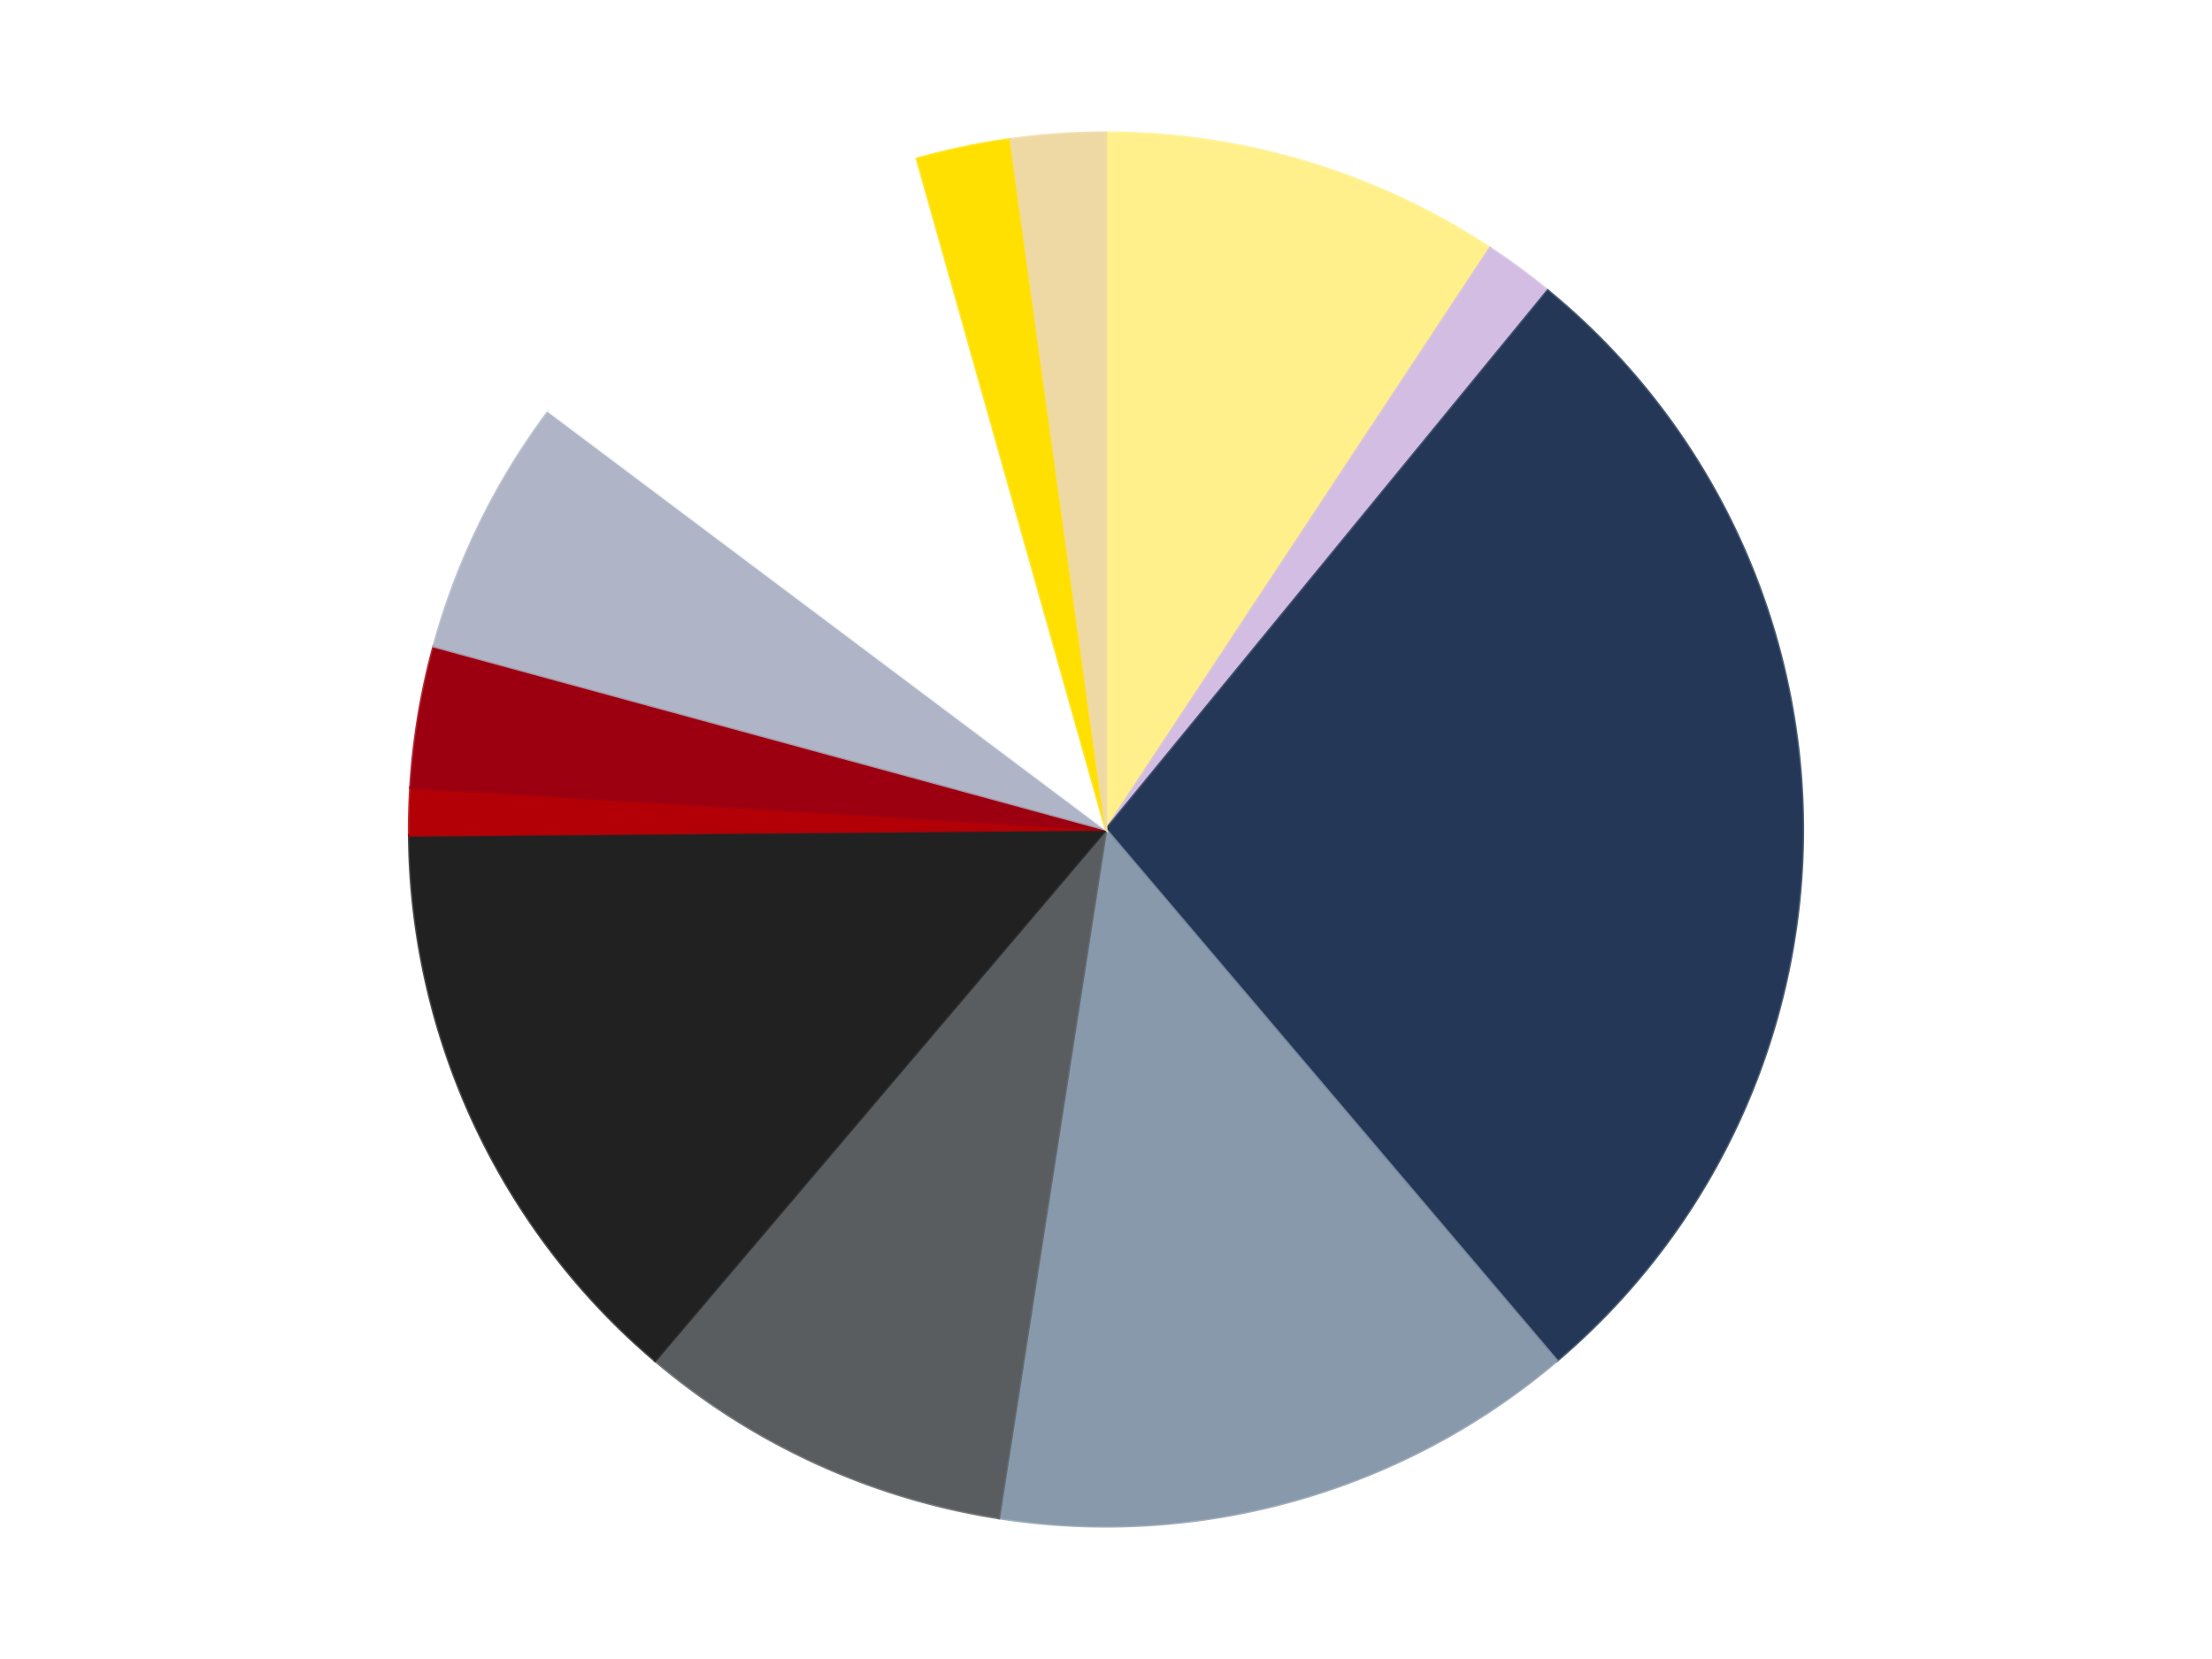 <?xml version='1.0' encoding='utf-8'?>
<svg xmlns="http://www.w3.org/2000/svg" xmlns:xlink="http://www.w3.org/1999/xlink" id="chart-5fcfc700-7715-4eda-9a78-b7b4cebbbb6c" class="pygal-chart" viewBox="0 0 800 600"><!--Generated with pygal 3.0.4 (lxml) ©Kozea 2012-2016 on 2024-07-01--><!--http://pygal.org--><!--http://github.com/Kozea/pygal--><defs><style type="text/css">#chart-5fcfc700-7715-4eda-9a78-b7b4cebbbb6c{-webkit-user-select:none;-webkit-font-smoothing:antialiased;font-family:Consolas,"Liberation Mono",Menlo,Courier,monospace}#chart-5fcfc700-7715-4eda-9a78-b7b4cebbbb6c .title{font-family:Consolas,"Liberation Mono",Menlo,Courier,monospace;font-size:16px}#chart-5fcfc700-7715-4eda-9a78-b7b4cebbbb6c .legends .legend text{font-family:Consolas,"Liberation Mono",Menlo,Courier,monospace;font-size:14px}#chart-5fcfc700-7715-4eda-9a78-b7b4cebbbb6c .axis text{font-family:Consolas,"Liberation Mono",Menlo,Courier,monospace;font-size:10px}#chart-5fcfc700-7715-4eda-9a78-b7b4cebbbb6c .axis text.major{font-family:Consolas,"Liberation Mono",Menlo,Courier,monospace;font-size:10px}#chart-5fcfc700-7715-4eda-9a78-b7b4cebbbb6c .text-overlay text.value{font-family:Consolas,"Liberation Mono",Menlo,Courier,monospace;font-size:16px}#chart-5fcfc700-7715-4eda-9a78-b7b4cebbbb6c .text-overlay text.label{font-family:Consolas,"Liberation Mono",Menlo,Courier,monospace;font-size:10px}#chart-5fcfc700-7715-4eda-9a78-b7b4cebbbb6c .tooltip{font-family:Consolas,"Liberation Mono",Menlo,Courier,monospace;font-size:14px}#chart-5fcfc700-7715-4eda-9a78-b7b4cebbbb6c text.no_data{font-family:Consolas,"Liberation Mono",Menlo,Courier,monospace;font-size:64px}
#chart-5fcfc700-7715-4eda-9a78-b7b4cebbbb6c{background-color:transparent}#chart-5fcfc700-7715-4eda-9a78-b7b4cebbbb6c path,#chart-5fcfc700-7715-4eda-9a78-b7b4cebbbb6c line,#chart-5fcfc700-7715-4eda-9a78-b7b4cebbbb6c rect,#chart-5fcfc700-7715-4eda-9a78-b7b4cebbbb6c circle{-webkit-transition:150ms;-moz-transition:150ms;transition:150ms}#chart-5fcfc700-7715-4eda-9a78-b7b4cebbbb6c .graph &gt; .background{fill:transparent}#chart-5fcfc700-7715-4eda-9a78-b7b4cebbbb6c .plot &gt; .background{fill:transparent}#chart-5fcfc700-7715-4eda-9a78-b7b4cebbbb6c .graph{fill:rgba(0,0,0,.87)}#chart-5fcfc700-7715-4eda-9a78-b7b4cebbbb6c text.no_data{fill:rgba(0,0,0,1)}#chart-5fcfc700-7715-4eda-9a78-b7b4cebbbb6c .title{fill:rgba(0,0,0,1)}#chart-5fcfc700-7715-4eda-9a78-b7b4cebbbb6c .legends .legend text{fill:rgba(0,0,0,.87)}#chart-5fcfc700-7715-4eda-9a78-b7b4cebbbb6c .legends .legend:hover text{fill:rgba(0,0,0,1)}#chart-5fcfc700-7715-4eda-9a78-b7b4cebbbb6c .axis .line{stroke:rgba(0,0,0,1)}#chart-5fcfc700-7715-4eda-9a78-b7b4cebbbb6c .axis .guide.line{stroke:rgba(0,0,0,.54)}#chart-5fcfc700-7715-4eda-9a78-b7b4cebbbb6c .axis .major.line{stroke:rgba(0,0,0,.87)}#chart-5fcfc700-7715-4eda-9a78-b7b4cebbbb6c .axis text.major{fill:rgba(0,0,0,1)}#chart-5fcfc700-7715-4eda-9a78-b7b4cebbbb6c .axis.y .guides:hover .guide.line,#chart-5fcfc700-7715-4eda-9a78-b7b4cebbbb6c .line-graph .axis.x .guides:hover .guide.line,#chart-5fcfc700-7715-4eda-9a78-b7b4cebbbb6c .stackedline-graph .axis.x .guides:hover .guide.line,#chart-5fcfc700-7715-4eda-9a78-b7b4cebbbb6c .xy-graph .axis.x .guides:hover .guide.line{stroke:rgba(0,0,0,1)}#chart-5fcfc700-7715-4eda-9a78-b7b4cebbbb6c .axis .guides:hover text{fill:rgba(0,0,0,1)}#chart-5fcfc700-7715-4eda-9a78-b7b4cebbbb6c .reactive{fill-opacity:1.0;stroke-opacity:.8;stroke-width:1}#chart-5fcfc700-7715-4eda-9a78-b7b4cebbbb6c .ci{stroke:rgba(0,0,0,.87)}#chart-5fcfc700-7715-4eda-9a78-b7b4cebbbb6c .reactive.active,#chart-5fcfc700-7715-4eda-9a78-b7b4cebbbb6c .active .reactive{fill-opacity:0.6;stroke-opacity:.9;stroke-width:4}#chart-5fcfc700-7715-4eda-9a78-b7b4cebbbb6c .ci .reactive.active{stroke-width:1.5}#chart-5fcfc700-7715-4eda-9a78-b7b4cebbbb6c .series text{fill:rgba(0,0,0,1)}#chart-5fcfc700-7715-4eda-9a78-b7b4cebbbb6c .tooltip rect{fill:transparent;stroke:rgba(0,0,0,1);-webkit-transition:opacity 150ms;-moz-transition:opacity 150ms;transition:opacity 150ms}#chart-5fcfc700-7715-4eda-9a78-b7b4cebbbb6c .tooltip .label{fill:rgba(0,0,0,.87)}#chart-5fcfc700-7715-4eda-9a78-b7b4cebbbb6c .tooltip .label{fill:rgba(0,0,0,.87)}#chart-5fcfc700-7715-4eda-9a78-b7b4cebbbb6c .tooltip .legend{font-size:.8em;fill:rgba(0,0,0,.54)}#chart-5fcfc700-7715-4eda-9a78-b7b4cebbbb6c .tooltip .x_label{font-size:.6em;fill:rgba(0,0,0,1)}#chart-5fcfc700-7715-4eda-9a78-b7b4cebbbb6c .tooltip .xlink{font-size:.5em;text-decoration:underline}#chart-5fcfc700-7715-4eda-9a78-b7b4cebbbb6c .tooltip .value{font-size:1.5em}#chart-5fcfc700-7715-4eda-9a78-b7b4cebbbb6c .bound{font-size:.5em}#chart-5fcfc700-7715-4eda-9a78-b7b4cebbbb6c .max-value{font-size:.75em;fill:rgba(0,0,0,.54)}#chart-5fcfc700-7715-4eda-9a78-b7b4cebbbb6c .map-element{fill:transparent;stroke:rgba(0,0,0,.54) !important}#chart-5fcfc700-7715-4eda-9a78-b7b4cebbbb6c .map-element .reactive{fill-opacity:inherit;stroke-opacity:inherit}#chart-5fcfc700-7715-4eda-9a78-b7b4cebbbb6c .color-0,#chart-5fcfc700-7715-4eda-9a78-b7b4cebbbb6c .color-0 a:visited{stroke:#F44336;fill:#F44336}#chart-5fcfc700-7715-4eda-9a78-b7b4cebbbb6c .color-1,#chart-5fcfc700-7715-4eda-9a78-b7b4cebbbb6c .color-1 a:visited{stroke:#3F51B5;fill:#3F51B5}#chart-5fcfc700-7715-4eda-9a78-b7b4cebbbb6c .color-2,#chart-5fcfc700-7715-4eda-9a78-b7b4cebbbb6c .color-2 a:visited{stroke:#009688;fill:#009688}#chart-5fcfc700-7715-4eda-9a78-b7b4cebbbb6c .color-3,#chart-5fcfc700-7715-4eda-9a78-b7b4cebbbb6c .color-3 a:visited{stroke:#FFC107;fill:#FFC107}#chart-5fcfc700-7715-4eda-9a78-b7b4cebbbb6c .color-4,#chart-5fcfc700-7715-4eda-9a78-b7b4cebbbb6c .color-4 a:visited{stroke:#FF5722;fill:#FF5722}#chart-5fcfc700-7715-4eda-9a78-b7b4cebbbb6c .color-5,#chart-5fcfc700-7715-4eda-9a78-b7b4cebbbb6c .color-5 a:visited{stroke:#9C27B0;fill:#9C27B0}#chart-5fcfc700-7715-4eda-9a78-b7b4cebbbb6c .color-6,#chart-5fcfc700-7715-4eda-9a78-b7b4cebbbb6c .color-6 a:visited{stroke:#03A9F4;fill:#03A9F4}#chart-5fcfc700-7715-4eda-9a78-b7b4cebbbb6c .color-7,#chart-5fcfc700-7715-4eda-9a78-b7b4cebbbb6c .color-7 a:visited{stroke:#8BC34A;fill:#8BC34A}#chart-5fcfc700-7715-4eda-9a78-b7b4cebbbb6c .color-8,#chart-5fcfc700-7715-4eda-9a78-b7b4cebbbb6c .color-8 a:visited{stroke:#FF9800;fill:#FF9800}#chart-5fcfc700-7715-4eda-9a78-b7b4cebbbb6c .color-9,#chart-5fcfc700-7715-4eda-9a78-b7b4cebbbb6c .color-9 a:visited{stroke:#E91E63;fill:#E91E63}#chart-5fcfc700-7715-4eda-9a78-b7b4cebbbb6c .color-10,#chart-5fcfc700-7715-4eda-9a78-b7b4cebbbb6c .color-10 a:visited{stroke:#2196F3;fill:#2196F3}#chart-5fcfc700-7715-4eda-9a78-b7b4cebbbb6c .color-11,#chart-5fcfc700-7715-4eda-9a78-b7b4cebbbb6c .color-11 a:visited{stroke:#4CAF50;fill:#4CAF50}#chart-5fcfc700-7715-4eda-9a78-b7b4cebbbb6c .text-overlay .color-0 text{fill:black}#chart-5fcfc700-7715-4eda-9a78-b7b4cebbbb6c .text-overlay .color-1 text{fill:black}#chart-5fcfc700-7715-4eda-9a78-b7b4cebbbb6c .text-overlay .color-2 text{fill:black}#chart-5fcfc700-7715-4eda-9a78-b7b4cebbbb6c .text-overlay .color-3 text{fill:black}#chart-5fcfc700-7715-4eda-9a78-b7b4cebbbb6c .text-overlay .color-4 text{fill:black}#chart-5fcfc700-7715-4eda-9a78-b7b4cebbbb6c .text-overlay .color-5 text{fill:black}#chart-5fcfc700-7715-4eda-9a78-b7b4cebbbb6c .text-overlay .color-6 text{fill:black}#chart-5fcfc700-7715-4eda-9a78-b7b4cebbbb6c .text-overlay .color-7 text{fill:black}#chart-5fcfc700-7715-4eda-9a78-b7b4cebbbb6c .text-overlay .color-8 text{fill:black}#chart-5fcfc700-7715-4eda-9a78-b7b4cebbbb6c .text-overlay .color-9 text{fill:black}#chart-5fcfc700-7715-4eda-9a78-b7b4cebbbb6c .text-overlay .color-10 text{fill:black}#chart-5fcfc700-7715-4eda-9a78-b7b4cebbbb6c .text-overlay .color-11 text{fill:black}
#chart-5fcfc700-7715-4eda-9a78-b7b4cebbbb6c text.no_data{text-anchor:middle}#chart-5fcfc700-7715-4eda-9a78-b7b4cebbbb6c .guide.line{fill:none}#chart-5fcfc700-7715-4eda-9a78-b7b4cebbbb6c .centered{text-anchor:middle}#chart-5fcfc700-7715-4eda-9a78-b7b4cebbbb6c .title{text-anchor:middle}#chart-5fcfc700-7715-4eda-9a78-b7b4cebbbb6c .legends .legend text{fill-opacity:1}#chart-5fcfc700-7715-4eda-9a78-b7b4cebbbb6c .axis.x text{text-anchor:middle}#chart-5fcfc700-7715-4eda-9a78-b7b4cebbbb6c .axis.x:not(.web) text[transform]{text-anchor:start}#chart-5fcfc700-7715-4eda-9a78-b7b4cebbbb6c .axis.x:not(.web) text[transform].backwards{text-anchor:end}#chart-5fcfc700-7715-4eda-9a78-b7b4cebbbb6c .axis.y text{text-anchor:end}#chart-5fcfc700-7715-4eda-9a78-b7b4cebbbb6c .axis.y text[transform].backwards{text-anchor:start}#chart-5fcfc700-7715-4eda-9a78-b7b4cebbbb6c .axis.y2 text{text-anchor:start}#chart-5fcfc700-7715-4eda-9a78-b7b4cebbbb6c .axis.y2 text[transform].backwards{text-anchor:end}#chart-5fcfc700-7715-4eda-9a78-b7b4cebbbb6c .axis .guide.line{stroke-dasharray:4,4;stroke:black}#chart-5fcfc700-7715-4eda-9a78-b7b4cebbbb6c .axis .major.guide.line{stroke-dasharray:6,6;stroke:black}#chart-5fcfc700-7715-4eda-9a78-b7b4cebbbb6c .horizontal .axis.y .guide.line,#chart-5fcfc700-7715-4eda-9a78-b7b4cebbbb6c .horizontal .axis.y2 .guide.line,#chart-5fcfc700-7715-4eda-9a78-b7b4cebbbb6c .vertical .axis.x .guide.line{opacity:0}#chart-5fcfc700-7715-4eda-9a78-b7b4cebbbb6c .horizontal .axis.always_show .guide.line,#chart-5fcfc700-7715-4eda-9a78-b7b4cebbbb6c .vertical .axis.always_show .guide.line{opacity:1 !important}#chart-5fcfc700-7715-4eda-9a78-b7b4cebbbb6c .axis.y .guides:hover .guide.line,#chart-5fcfc700-7715-4eda-9a78-b7b4cebbbb6c .axis.y2 .guides:hover .guide.line,#chart-5fcfc700-7715-4eda-9a78-b7b4cebbbb6c .axis.x .guides:hover .guide.line{opacity:1}#chart-5fcfc700-7715-4eda-9a78-b7b4cebbbb6c .axis .guides:hover text{opacity:1}#chart-5fcfc700-7715-4eda-9a78-b7b4cebbbb6c .nofill{fill:none}#chart-5fcfc700-7715-4eda-9a78-b7b4cebbbb6c .subtle-fill{fill-opacity:.2}#chart-5fcfc700-7715-4eda-9a78-b7b4cebbbb6c .dot{stroke-width:1px;fill-opacity:1;stroke-opacity:1}#chart-5fcfc700-7715-4eda-9a78-b7b4cebbbb6c .dot.active{stroke-width:5px}#chart-5fcfc700-7715-4eda-9a78-b7b4cebbbb6c .dot.negative{fill:transparent}#chart-5fcfc700-7715-4eda-9a78-b7b4cebbbb6c text,#chart-5fcfc700-7715-4eda-9a78-b7b4cebbbb6c tspan{stroke:none !important}#chart-5fcfc700-7715-4eda-9a78-b7b4cebbbb6c .series text.active{opacity:1}#chart-5fcfc700-7715-4eda-9a78-b7b4cebbbb6c .tooltip rect{fill-opacity:.95;stroke-width:.5}#chart-5fcfc700-7715-4eda-9a78-b7b4cebbbb6c .tooltip text{fill-opacity:1}#chart-5fcfc700-7715-4eda-9a78-b7b4cebbbb6c .showable{visibility:hidden}#chart-5fcfc700-7715-4eda-9a78-b7b4cebbbb6c .showable.shown{visibility:visible}#chart-5fcfc700-7715-4eda-9a78-b7b4cebbbb6c .gauge-background{fill:rgba(229,229,229,1);stroke:none}#chart-5fcfc700-7715-4eda-9a78-b7b4cebbbb6c .bg-lines{stroke:transparent;stroke-width:2px}</style><script type="text/javascript">window.pygal = window.pygal || {};window.pygal.config = window.pygal.config || {};window.pygal.config['5fcfc700-7715-4eda-9a78-b7b4cebbbb6c'] = {"allow_interruptions": false, "box_mode": "extremes", "classes": ["pygal-chart"], "css": ["file://style.css", "file://graph.css"], "defs": [], "disable_xml_declaration": false, "dots_size": 2.5, "dynamic_print_values": false, "explicit_size": false, "fill": false, "force_uri_protocol": "https", "formatter": null, "half_pie": false, "height": 600, "include_x_axis": false, "inner_radius": 0, "interpolate": null, "interpolation_parameters": {}, "interpolation_precision": 250, "inverse_y_axis": false, "js": ["//kozea.github.io/pygal.js/2.0.x/pygal-tooltips.min.js"], "legend_at_bottom": false, "legend_at_bottom_columns": null, "legend_box_size": 12, "logarithmic": false, "margin": 20, "margin_bottom": null, "margin_left": null, "margin_right": null, "margin_top": null, "max_scale": 16, "min_scale": 4, "missing_value_fill_truncation": "x", "no_data_text": "No data", "no_prefix": false, "order_min": null, "pretty_print": false, "print_labels": false, "print_values": false, "print_values_position": "center", "print_zeroes": true, "range": null, "rounded_bars": null, "secondary_range": null, "show_dots": true, "show_legend": false, "show_minor_x_labels": true, "show_minor_y_labels": true, "show_only_major_dots": false, "show_x_guides": false, "show_x_labels": true, "show_y_guides": true, "show_y_labels": true, "spacing": 10, "stack_from_top": false, "strict": false, "stroke": true, "stroke_style": null, "style": {"background": "transparent", "ci_colors": [], "colors": ["#F44336", "#3F51B5", "#009688", "#FFC107", "#FF5722", "#9C27B0", "#03A9F4", "#8BC34A", "#FF9800", "#E91E63", "#2196F3", "#4CAF50", "#FFEB3B", "#673AB7", "#00BCD4", "#CDDC39", "#9E9E9E", "#607D8B"], "dot_opacity": "1", "font_family": "Consolas, \"Liberation Mono\", Menlo, Courier, monospace", "foreground": "rgba(0, 0, 0, .87)", "foreground_strong": "rgba(0, 0, 0, 1)", "foreground_subtle": "rgba(0, 0, 0, .54)", "guide_stroke_color": "black", "guide_stroke_dasharray": "4,4", "label_font_family": "Consolas, \"Liberation Mono\", Menlo, Courier, monospace", "label_font_size": 10, "legend_font_family": "Consolas, \"Liberation Mono\", Menlo, Courier, monospace", "legend_font_size": 14, "major_guide_stroke_color": "black", "major_guide_stroke_dasharray": "6,6", "major_label_font_family": "Consolas, \"Liberation Mono\", Menlo, Courier, monospace", "major_label_font_size": 10, "no_data_font_family": "Consolas, \"Liberation Mono\", Menlo, Courier, monospace", "no_data_font_size": 64, "opacity": "1.0", "opacity_hover": "0.6", "plot_background": "transparent", "stroke_opacity": ".8", "stroke_opacity_hover": ".9", "stroke_width": "1", "stroke_width_hover": "4", "title_font_family": "Consolas, \"Liberation Mono\", Menlo, Courier, monospace", "title_font_size": 16, "tooltip_font_family": "Consolas, \"Liberation Mono\", Menlo, Courier, monospace", "tooltip_font_size": 14, "transition": "150ms", "value_background": "rgba(229, 229, 229, 1)", "value_colors": [], "value_font_family": "Consolas, \"Liberation Mono\", Menlo, Courier, monospace", "value_font_size": 16, "value_label_font_family": "Consolas, \"Liberation Mono\", Menlo, Courier, monospace", "value_label_font_size": 10}, "title": null, "tooltip_border_radius": 0, "tooltip_fancy_mode": true, "truncate_label": null, "truncate_legend": null, "width": 800, "x_label_rotation": 0, "x_labels": null, "x_labels_major": null, "x_labels_major_count": null, "x_labels_major_every": null, "x_title": null, "xrange": null, "y_label_rotation": 0, "y_labels": null, "y_labels_major": null, "y_labels_major_count": null, "y_labels_major_every": null, "y_title": null, "zero": 0, "legends": ["Bright Light Yellow", "Lavender", "Dark Blue", "Sand Blue", "Dark Bluish Gray", "Black", "Red", "Trans-Red", "Light Bluish Gray", "White", "Yellow", "Tan"]}</script><script type="text/javascript" xlink:href="https://kozea.github.io/pygal.js/2.0.x/pygal-tooltips.min.js"/></defs><title>Pygal</title><g class="graph pie-graph vertical"><rect x="0" y="0" width="800" height="600" class="background"/><g transform="translate(20, 20)" class="plot"><rect x="0" y="0" width="760" height="560" class="background"/><g class="series serie-0 color-0"><g class="slices"><g class="slice" style="fill: #FFF08C; stroke: #FFF08C"><path d="M380 28 A252 252 0 0 1 518.878 69.722 L380 280 A0 0 0 0 0 380 280 z" class="slice reactive tooltip-trigger"/><desc class="value">17</desc><desc class="x centered">416.252312670497</desc><desc class="y centered">159.3278415456137</desc></g></g></g><g class="series serie-1 color-1"><g class="slices"><g class="slice" style="fill: #D3BDE3; stroke: #D3BDE3"><path d="M518.878 69.722 A252 252 0 0 1 539.763 85.116 L380 280 A0 0 0 0 0 380 280 z" class="slice reactive tooltip-trigger"/><desc class="value">3</desc><desc class="x centered">454.7591723115312</desc><desc class="y centered">178.5748248446433</desc></g></g></g><g class="series serie-2 color-2"><g class="slices"><g class="slice" style="fill: #243757; stroke: #243757"><path d="M539.763 85.116 A252 252 0 0 1 543.084 472.113 L380 280 A0 0 0 0 0 380 280 z" class="slice reactive tooltip-trigger"/><desc class="value">51</desc><desc class="x centered">505.9953583172114</desc><desc class="y centered">278.918481383657</desc></g></g></g><g class="series serie-3 color-3"><g class="slices"><g class="slice" style="fill: #8899AB; stroke: #8899AB"><path d="M543.084 472.113 A252 252 0 0 1 341.22 528.998 L380 280 A0 0 0 0 0 380 280 z" class="slice reactive tooltip-trigger"/><desc class="value">25</desc><desc class="x centered">414.1754727447867</desc><desc class="y centered">401.2766962885712</desc></g></g></g><g class="series serie-4 color-4"><g class="slices"><g class="slice" style="fill: #595D60; stroke: #595D60"><path d="M341.22 528.998 A252 252 0 0 1 216.916 472.113 L380 280 A0 0 0 0 0 380 280 z" class="slice reactive tooltip-trigger"/><desc class="value">16</desc><desc class="x centered">327.56828830507425</desc><desc class="y centered">394.57275247082174</desc></g></g></g><g class="series serie-5 color-5"><g class="slices"><g class="slice" style="fill: #212121; stroke: #212121"><path d="M216.916 472.113 A252 252 0 0 1 128.009 282.163 L380 280 A0 0 0 0 0 380 280 z" class="slice reactive tooltip-trigger"/><desc class="value">25</desc><desc class="x centered">265.88151485186063</desc><desc class="y centered">333.4132132294425</desc></g></g></g><g class="series serie-6 color-6"><g class="slices"><g class="slice" style="fill: #B30006; stroke: #B30006"><path d="M128.009 282.163 A252 252 0 0 1 128.455 264.868 L380 280 A0 0 0 0 0 380 280 z" class="slice reactive tooltip-trigger"/><desc class="value">2</desc><desc class="x centered">254.04177309319653</desc><desc class="y centered">276.75576287947155</desc></g></g></g><g class="series serie-7 color-7"><g class="slices"><g class="slice" style="fill: #9C0010; stroke: #9C0010"><path d="M128.455 264.868 A252 252 0 0 1 136.869 213.734 L380 280 A0 0 0 0 0 380 280 z" class="slice reactive tooltip-trigger"/><desc class="value">6</desc><desc class="x centered">255.67194700669035</desc><desc class="y centered">259.54186619232377</desc></g></g></g><g class="series serie-8 color-8"><g class="slices"><g class="slice" style="fill: #AFB5C7; stroke: #AFB5C7"><path d="M136.869 213.734 A252 252 0 0 1 178.441 128.746 L380 280 A0 0 0 0 0 380 280 z" class="slice reactive tooltip-trigger"/><desc class="value">11</desc><desc class="x centered">266.8152393041011</desc><desc class="y centered">224.6356617829482</desc></g></g></g><g class="series serie-9 color-9"><g class="slices"><g class="slice" style="fill: #FFFFFF; stroke: #FFFFFF"><path d="M178.441 128.746 A252 252 0 0 1 311.649 37.447 L380 280 A0 0 0 0 0 380 280 z" class="slice reactive tooltip-trigger"/><desc class="value">19</desc><desc class="x centered">308.7665710791824</desc><desc class="y centered">176.0682983677125</desc></g></g></g><g class="series serie-10 color-10"><g class="slices"><g class="slice" style="fill: #FFE001; stroke: #FFE001"><path d="M311.649 37.447 A252 252 0 0 1 345.5 30.373 L380 280 A0 0 0 0 0 380 280 z" class="slice reactive tooltip-trigger"/><desc class="value">4</desc><desc class="x centered">354.22643966809875</desc><desc class="y centered">156.6641836779849</desc></g></g></g><g class="series serie-11 color-11"><g class="slices"><g class="slice" style="fill: #EED9A4; stroke: #EED9A4"><path d="M345.5 30.373 A252 252 0 0 1 380 28 L380 280 A0 0 0 0 0 380 280 z" class="slice reactive tooltip-trigger"/><desc class="value">4</desc><desc class="x centered">371.35454301173115</desc><desc class="y centered">154.2969528075632</desc></g></g></g></g><g class="titles"/><g transform="translate(20, 20)" class="plot overlay"><g class="series serie-0 color-0"/><g class="series serie-1 color-1"/><g class="series serie-2 color-2"/><g class="series serie-3 color-3"/><g class="series serie-4 color-4"/><g class="series serie-5 color-5"/><g class="series serie-6 color-6"/><g class="series serie-7 color-7"/><g class="series serie-8 color-8"/><g class="series serie-9 color-9"/><g class="series serie-10 color-10"/><g class="series serie-11 color-11"/></g><g transform="translate(20, 20)" class="plot text-overlay"><g class="series serie-0 color-0"/><g class="series serie-1 color-1"/><g class="series serie-2 color-2"/><g class="series serie-3 color-3"/><g class="series serie-4 color-4"/><g class="series serie-5 color-5"/><g class="series serie-6 color-6"/><g class="series serie-7 color-7"/><g class="series serie-8 color-8"/><g class="series serie-9 color-9"/><g class="series serie-10 color-10"/><g class="series serie-11 color-11"/></g><g transform="translate(20, 20)" class="plot tooltip-overlay"><g transform="translate(0 0)" style="opacity: 0" class="tooltip"><rect rx="0" ry="0" width="0" height="0" class="tooltip-box"/><g class="text"/></g></g></g></svg>